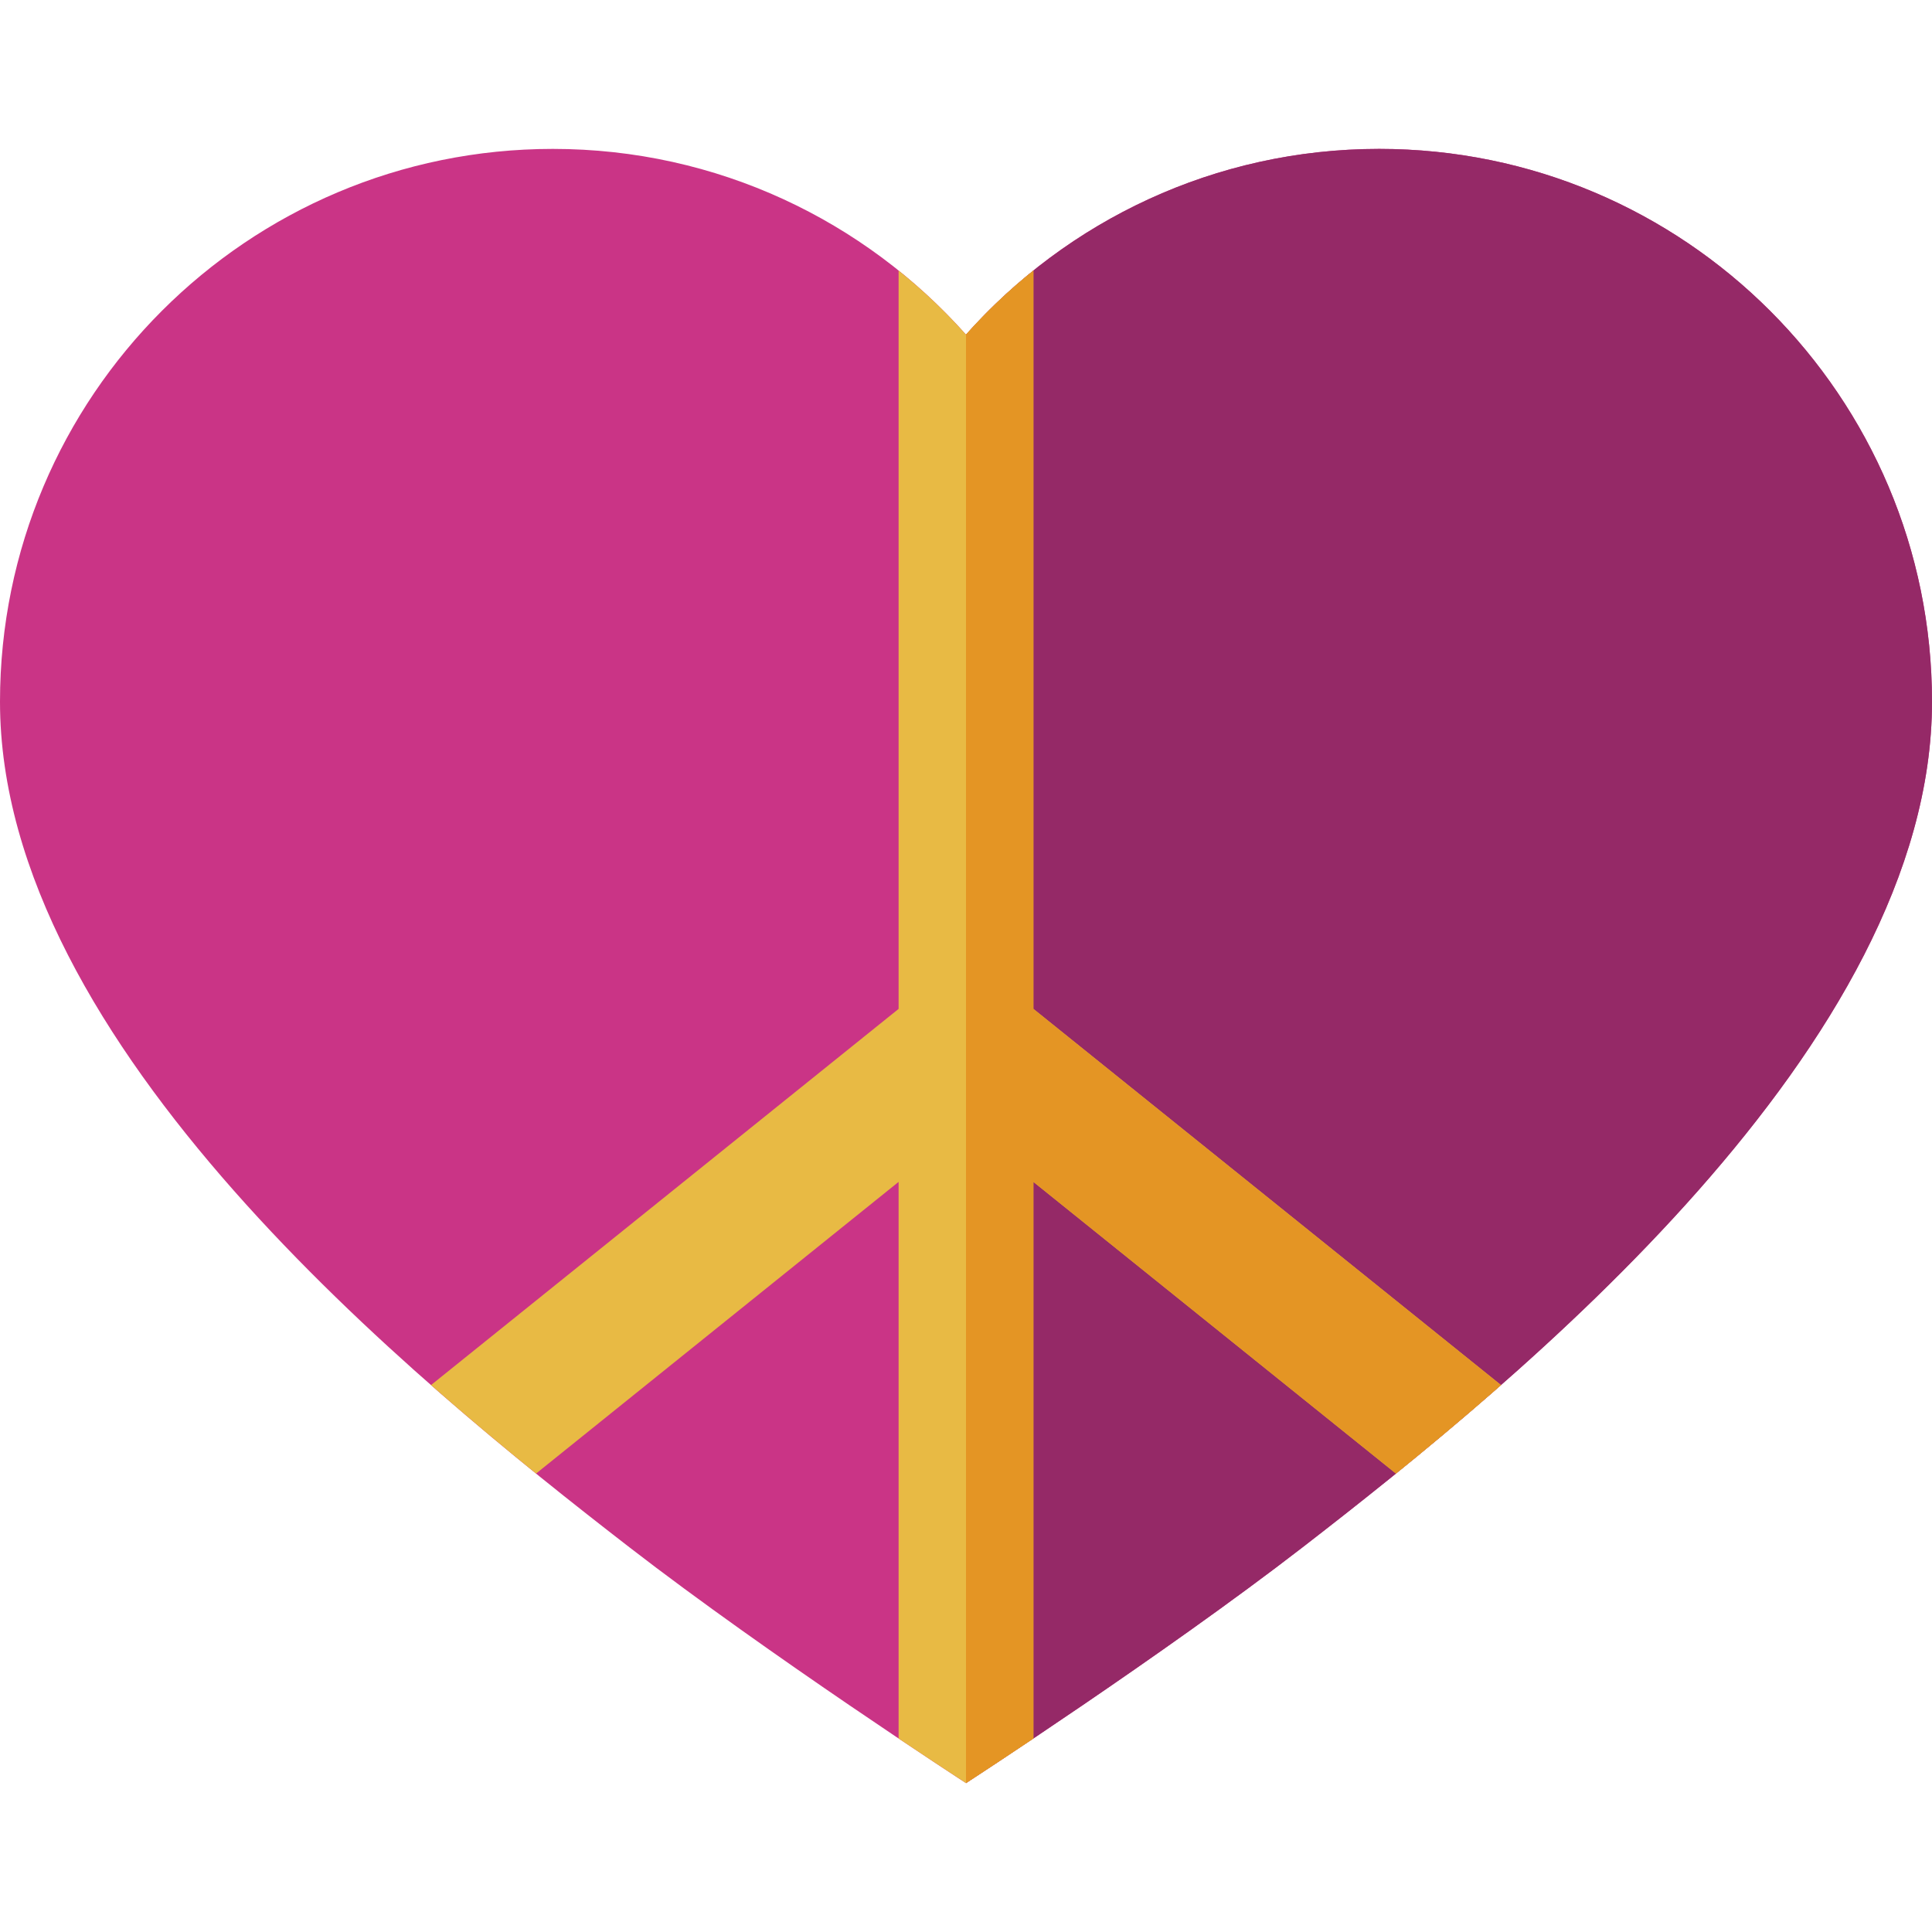 <?xml version="1.0" encoding="iso-8859-1"?>
<!-- Uploaded to: SVG Repo, www.svgrepo.com, Generator: SVG Repo Mixer Tools -->
<svg height="800px" width="800px" version="1.1" id="Layer_1" xmlns="http://www.w3.org/2000/svg" xmlns:xlink="http://www.w3.org/1999/xlink" 
	 viewBox="0 0 512 512" xml:space="preserve">
<path style="fill:#CA3486;" d="M256,88.678c26.835-30.184,65.936-49.218,109.501-49.218C446.411,39.46,512,105.051,512,185.96
	c0,90.949-109.703,179.928-166.773,224.068C308.272,438.611,256,472.539,256,472.539s-52.272-33.928-89.227-62.511
	C109.703,365.888,0,276.909,0,185.96c0-80.909,65.589-146.5,146.499-146.5C190.064,39.46,229.165,58.495,256,88.678z"/>
<path style="fill:#952967;" d="M256,88.678c26.835-30.184,65.936-49.218,109.501-49.218C446.411,39.46,512,105.051,512,185.96
	c0,90.949-109.703,179.928-166.773,224.068C308.272,438.611,256,472.539,256,472.539S256,133.17,256,88.678z"/>
<path style="fill:#E8BA44;" d="M397.783,367.061L273.86,267.366V71.703c-6.416,5.155-12.396,10.83-17.861,16.976
	c-5.464-6.146-11.445-11.821-17.861-16.976v195.663l-123.923,99.695c9.574,8.42,18.971,16.267,27.838,23.451l96.085-77.299v147.505
	c10.782,7.227,17.861,11.822,17.861,11.822s7.078-4.595,17.861-11.822V313.212l96.085,77.299
	C378.812,383.328,388.208,375.481,397.783,367.061z"/>
<path style="fill:#E49524;" d="M397.783,367.061L273.86,267.366V71.703c-6.416,5.155-12.396,10.83-17.861,16.976
	c0,24.438,0,383.861,0,383.861s7.078-4.595,17.861-11.822V313.212l96.085,77.299C378.812,383.328,388.208,375.481,397.783,367.061z"
	/>
</svg>